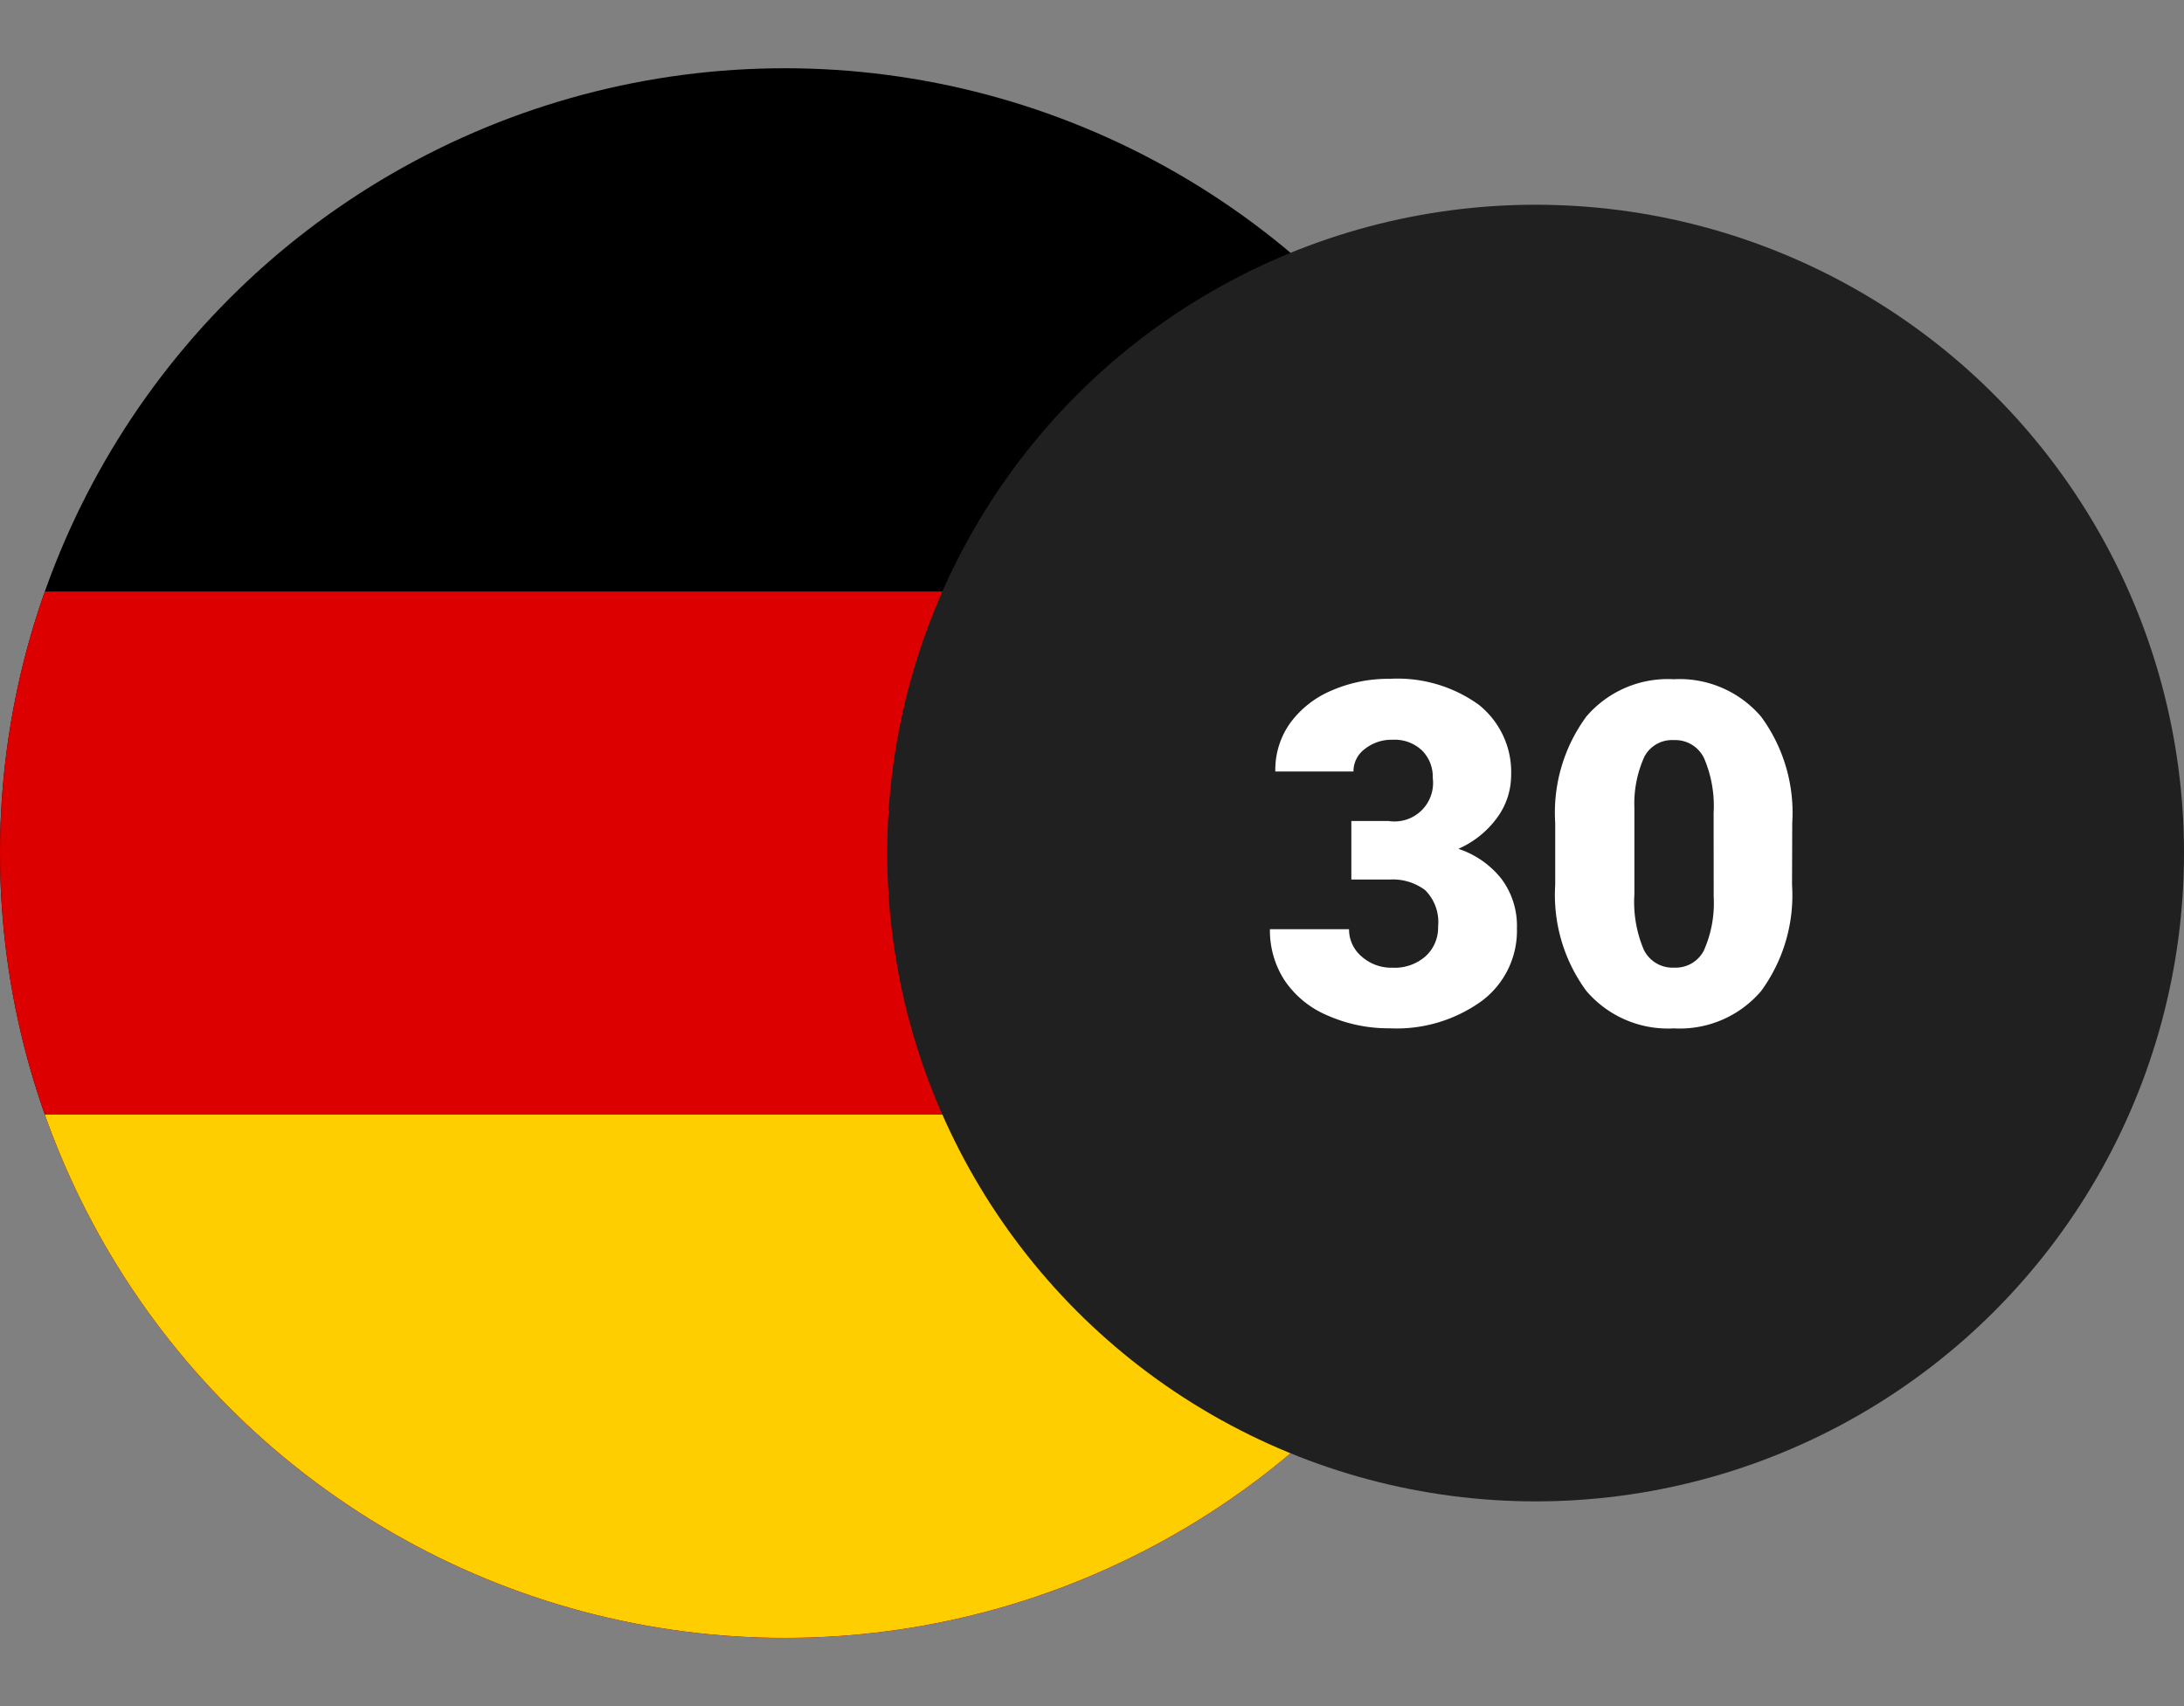 <svg xmlns="http://www.w3.org/2000/svg" xmlns:xlink="http://www.w3.org/1999/xlink" width="32" height="25" viewBox="0 0 32 25"><rect x="0" y="0" width="32" height="25" fill="#808080" stroke="none"/><defs><style>.a,.g{fill:#fff;}.a{stroke:#707070;}.b{clip-path:url(#a);}.c{clip-path:url(#b);}.d{fill:#d00;}.e{fill:#ffce00;}.f{fill:#202020;}</style><clipPath id="a"><rect class="a" width="23" height="25" transform="translate(184 1328)"/></clipPath><clipPath id="b"><circle cx="11.5" cy="11.5" r="11.5"/></clipPath></defs><g transform="translate(-184 -1328)"><g class="b"><g transform="translate(184 1329)"><g class="c"><rect width="38.333" height="23" transform="translate(-7.667)"/><rect class="d" width="38.333" height="15.333" transform="translate(-7.667 7.667)"/><rect class="e" width="38.333" height="7.667" transform="translate(-7.667 15.333)"/></g></g></g><circle class="f" cx="9.5" cy="9.5" r="9.5" transform="translate(197 1331)"/><path class="g" d="M6.8,4.03h.543A.565.565,0,0,0,7.993,3.4.547.547,0,0,0,7.839,3,.583.583,0,0,0,7.4,2.84a.624.624,0,0,0-.4.133.407.407,0,0,0-.169.332H5.686A1.179,1.179,0,0,1,5.9,2.6a1.445,1.445,0,0,1,.607-.48,2.074,2.074,0,0,1,.853-.173,2.038,2.038,0,0,1,1.306.379,1.261,1.261,0,0,1,.475,1.042,1.051,1.051,0,0,1-.2.607,1.4,1.4,0,0,1-.573.463A1.338,1.338,0,0,1,9,4.879a1.148,1.148,0,0,1,.226.723A1.284,1.284,0,0,1,8.71,6.668a2.128,2.128,0,0,1-1.347.4,2.207,2.207,0,0,1-.907-.186,1.422,1.422,0,0,1-.634-.516,1.342,1.342,0,0,1-.215-.75H6.766a.519.519,0,0,0,.185.4A.652.652,0,0,0,7.4,6.18.683.683,0,0,0,7.89,6.01a.565.565,0,0,0,.181-.432.661.661,0,0,0-.188-.533.786.786,0,0,0-.52-.157H6.8Zm6.457.937a2.376,2.376,0,0,1-.453,1.555,1.565,1.565,0,0,1-1.277.547,1.573,1.573,0,0,1-1.285-.55,2.373,2.373,0,0,1-.455-1.552V4.057A2.376,2.376,0,0,1,10.243,2.5a1.569,1.569,0,0,1,1.28-.547,1.57,1.57,0,0,1,1.282.55,2.378,2.378,0,0,1,.455,1.555ZM12.108,3.91a1.775,1.775,0,0,0-.14-.8.468.468,0,0,0-.444-.265.457.457,0,0,0-.432.246,1.672,1.672,0,0,0-.145.745V5.106a1.788,1.788,0,0,0,.14.815.47.47,0,0,0,.444.258.464.464,0,0,0,.434-.251,1.707,1.707,0,0,0,.144-.788Z" transform="translate(197 1336)"/></g></svg>
